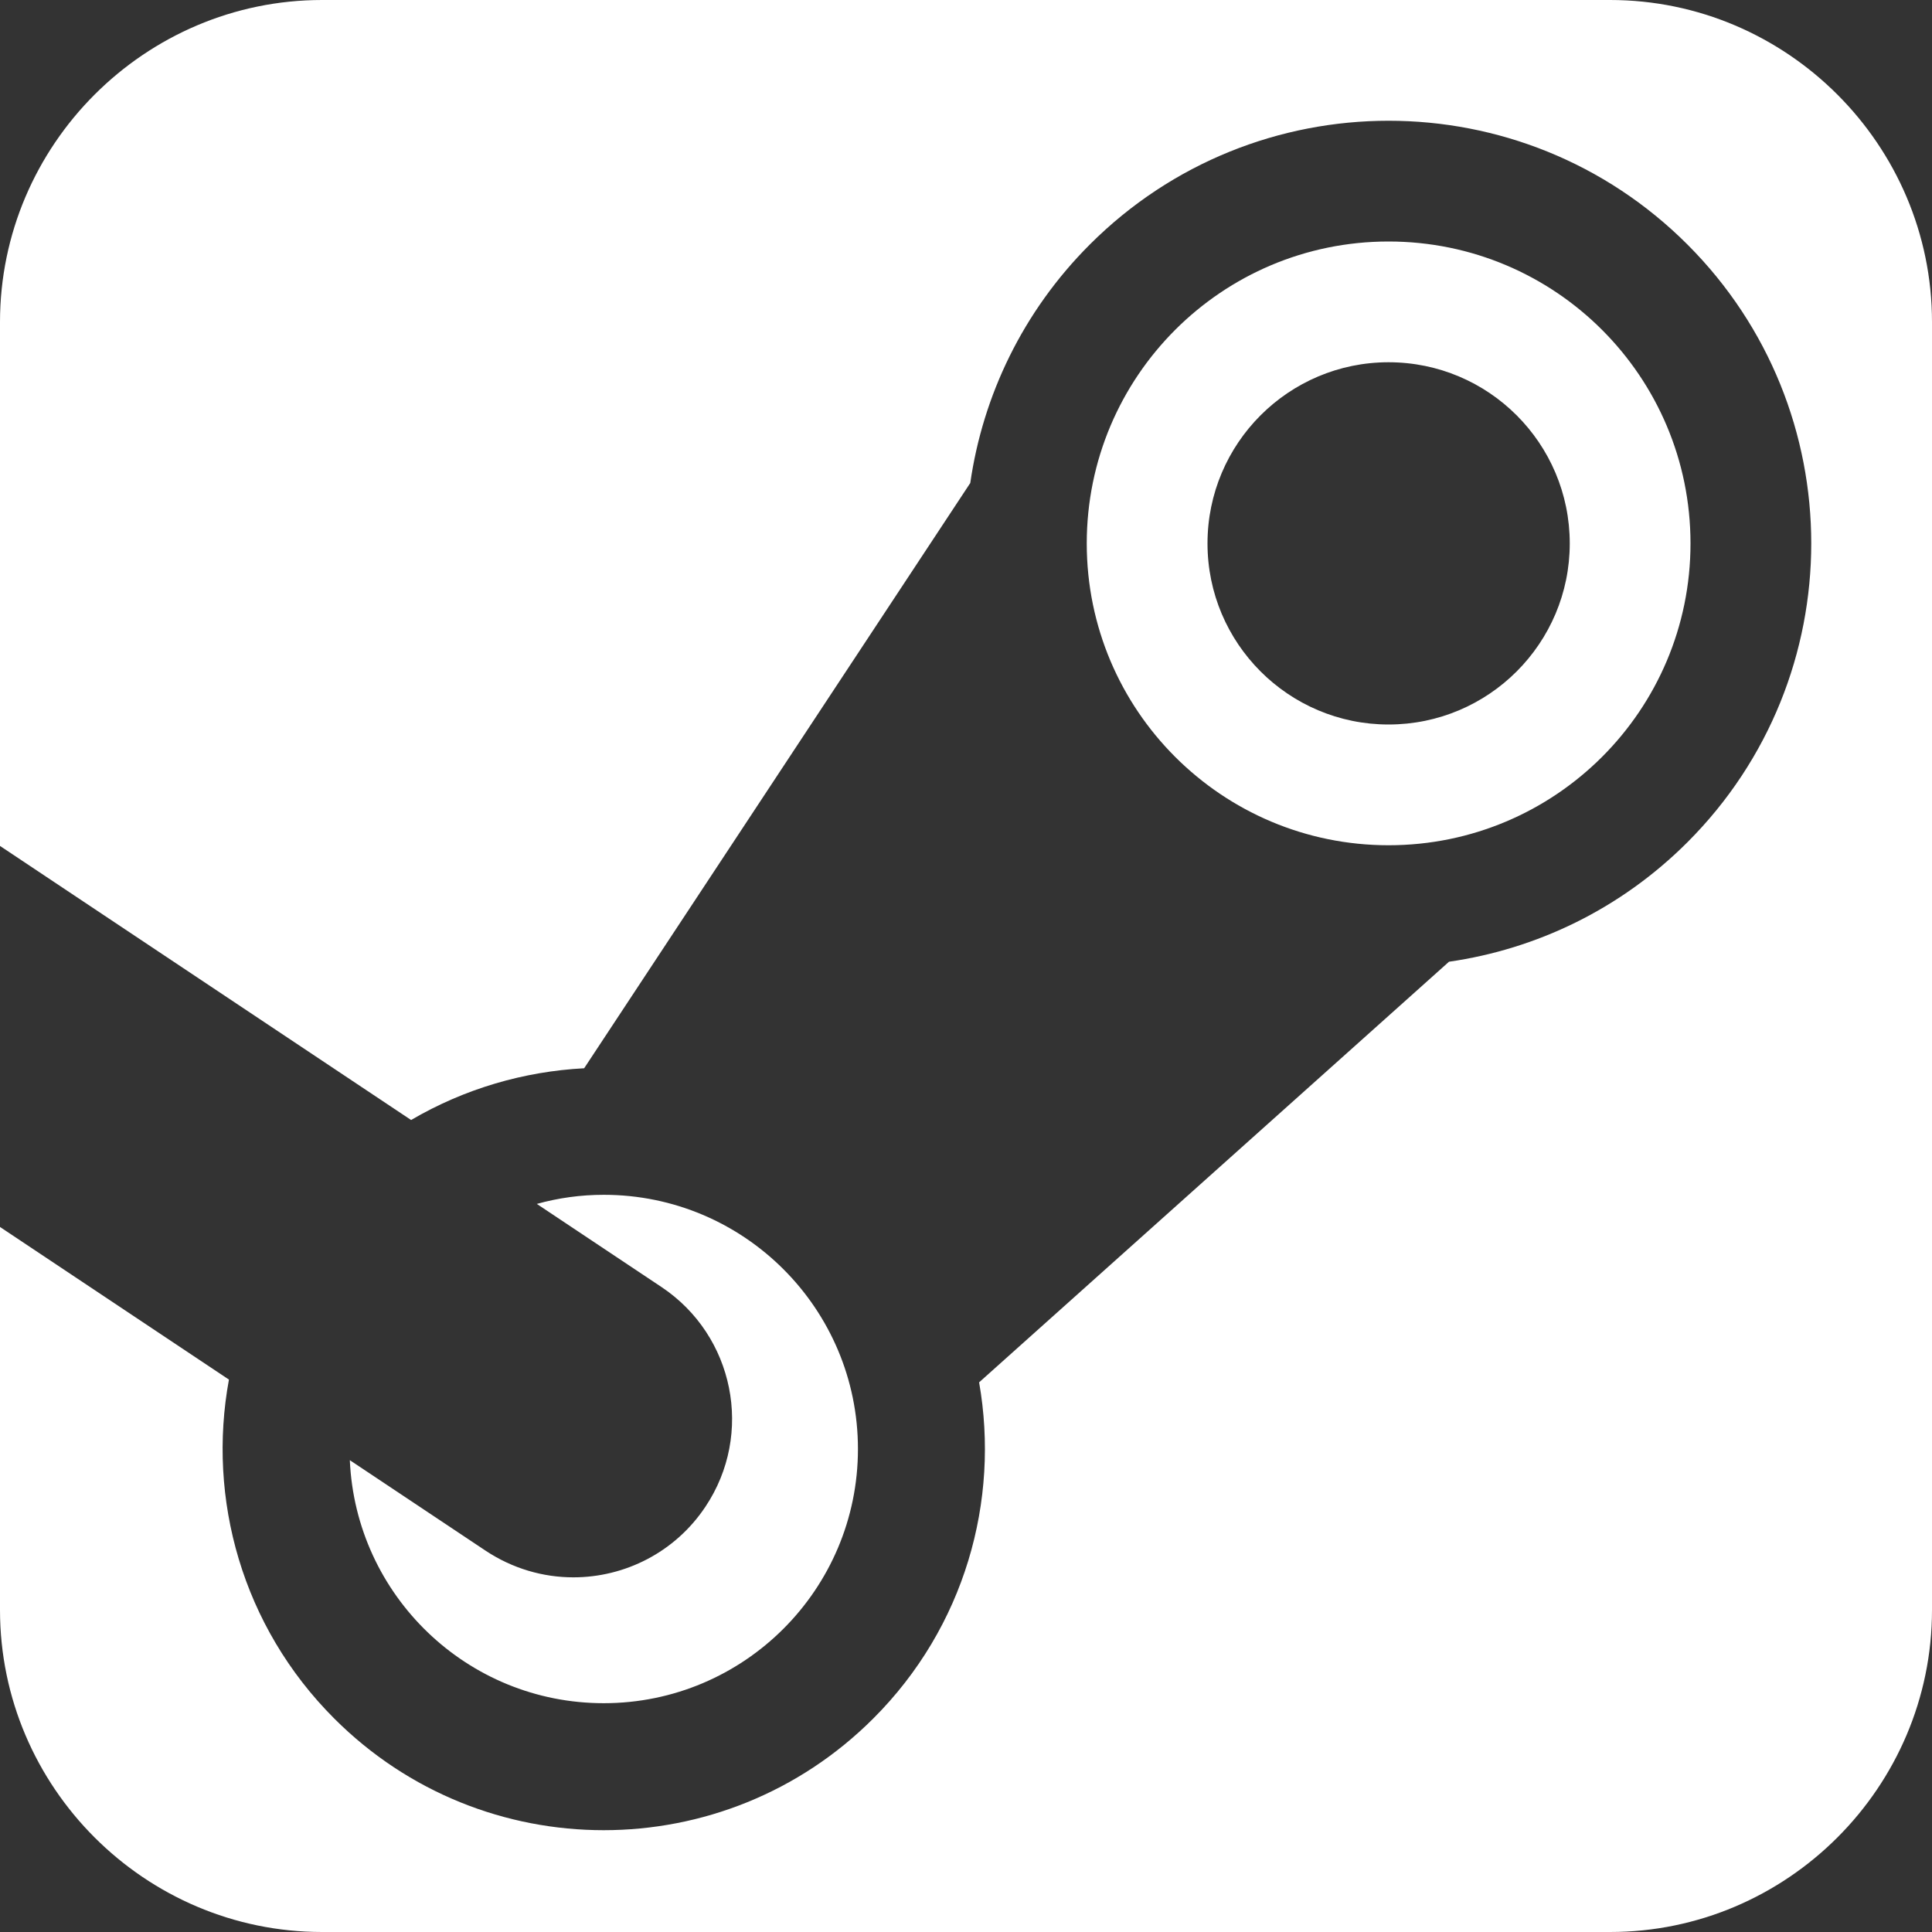 <?xml version="1.0" encoding="UTF-8"?>
<svg width="14px" height="14px" viewBox="0 0 14 14" version="1.1" xmlns="http://www.w3.org/2000/svg" xmlns:xlink="http://www.w3.org/1999/xlink">
<rect x="0" y="0" width="14" height="14" fill="#333333" stroke="none"/>
<g id="Page-1" stroke="none" stroke-width="1" fill="none" fill-rule="evenodd" opacity="1">
    <g id="Platform-icons" transform="translate(-40, -40)" fill="#FFFFFF" fill-rule="nonzero">
        <g id="Logo-icon-/-Stream" transform="translate(40, 40)">
            <path d="M4.155,11.43 C4.526,11.43 4.891,11.25 5.112,10.918 C5.464,10.391 5.321,9.678 4.793,9.326 L3.89,8.724 C4.045,8.681 4.207,8.658 4.375,8.658 C5.392,8.658 6.217,9.483 6.217,10.5 C6.217,11.517 5.392,12.342 4.375,12.342 C3.385,12.342 2.578,11.561 2.535,10.581 L3.519,11.237 C3.715,11.367 3.936,11.43 4.155,11.43 Z M11.667,0 C12.95,0 14,1.05 14,2.334 L14,11.666 C14,12.951 12.95,14 11.667,14 L2.334,14 C1.05,14 0,12.951 0,11.666 L0,8.891 L1.659,9.997 C1.5,10.86 1.754,11.785 2.422,12.453 C3.5,13.532 5.249,13.532 6.328,12.453 C6.991,11.791 7.246,10.875 7.095,10.017 L10.5,6.969 L10.5,6.969 C11.132,6.878 11.742,6.589 12.228,6.103 C13.424,4.907 13.424,2.968 12.228,1.772 C11.032,0.576 9.093,0.576 7.897,1.772 C7.411,2.258 7.122,2.868 7.031,3.5 L4.233,7.741 C3.797,7.764 3.366,7.889 2.979,8.116 L0,6.13 L0,2.334 C0,1.05 1.05,0 2.334,0 L11.667,0 Z M12.25,3.938 C12.25,2.729 11.271,1.75 10.062,1.75 C8.854,1.75 7.875,2.729 7.875,3.938 C7.875,5.146 8.854,6.125 10.062,6.125 C11.271,6.125 12.25,5.146 12.25,3.938 Z M8.75,3.938 C8.75,3.213 9.338,2.625 10.062,2.625 C10.787,2.625 11.375,3.213 11.375,3.938 C11.375,4.662 10.787,5.25 10.062,5.25 C9.338,5.25 8.75,4.662 8.75,3.938 Z" id="Shape"></path>
        </g>
    </g>
</g>
</svg>